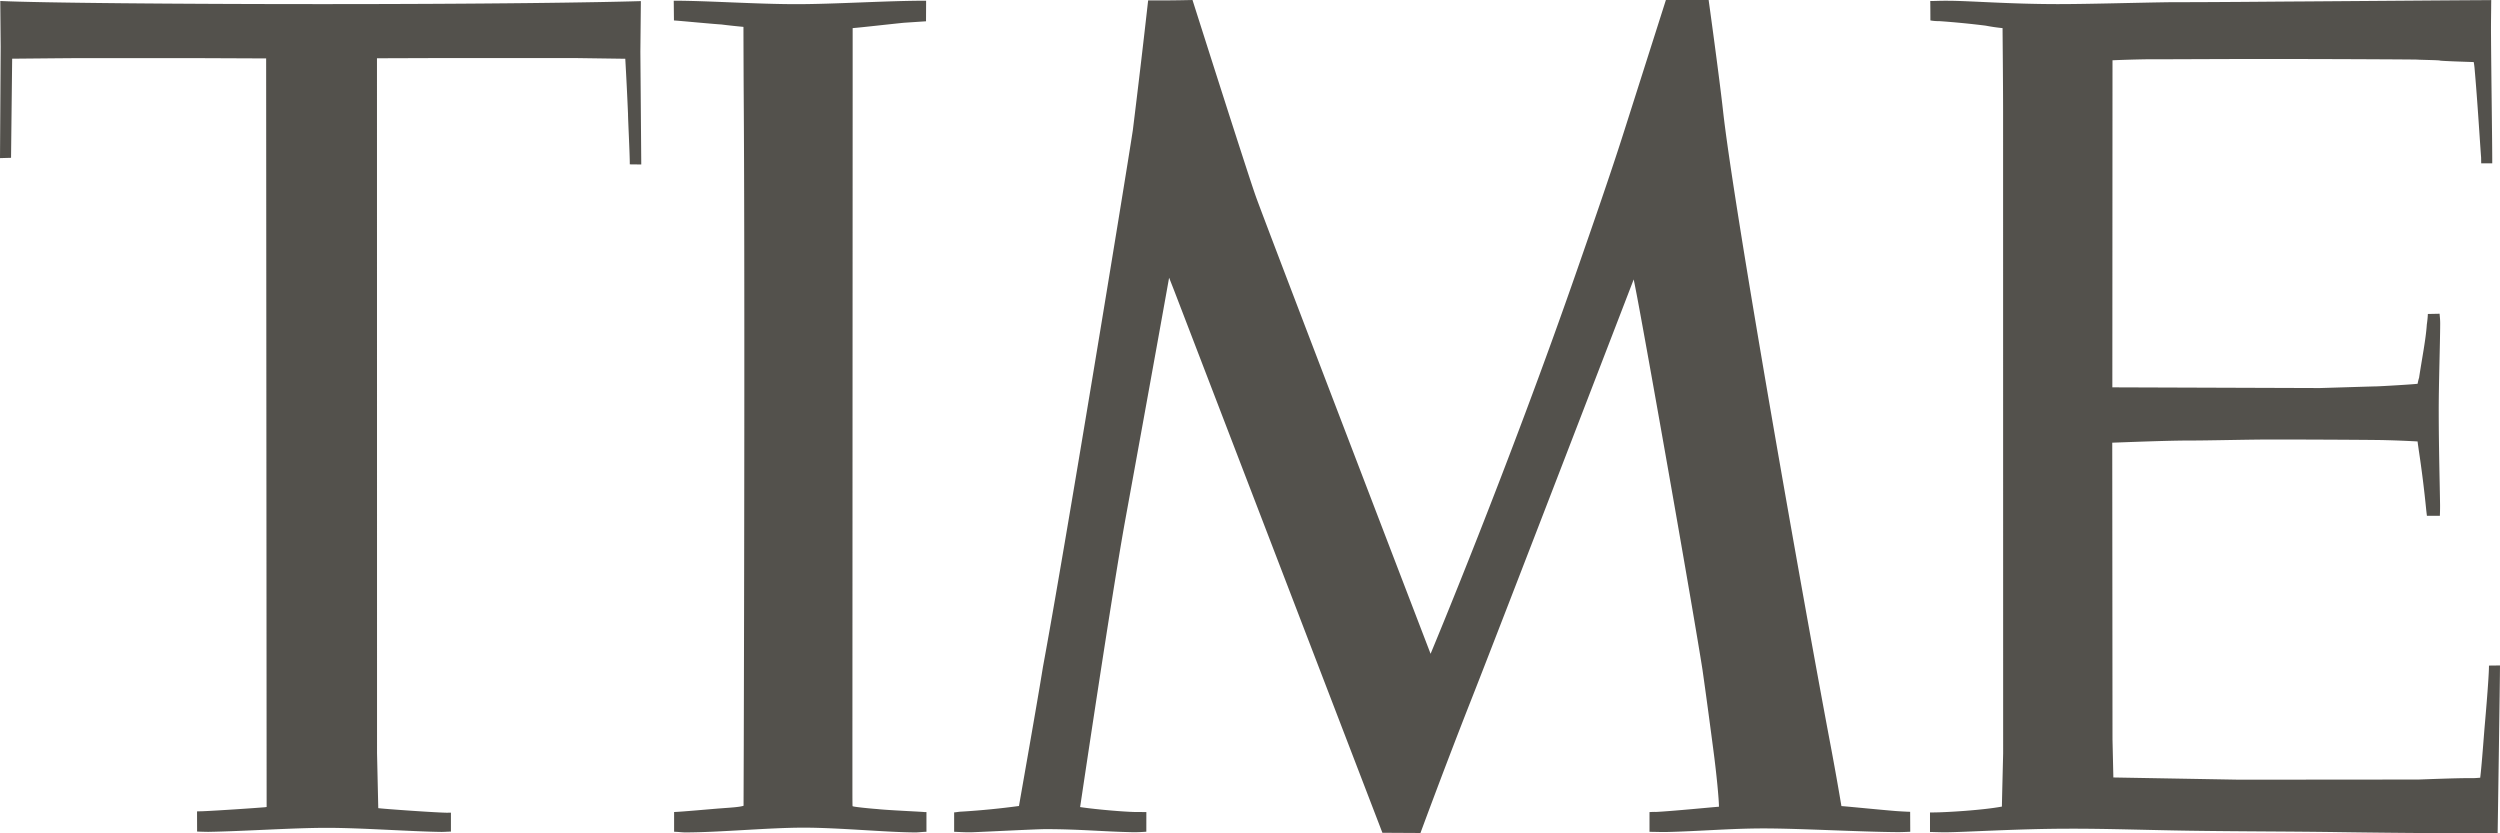 <svg xmlns="http://www.w3.org/2000/svg" width="81" height="27" fill="none"><path fill="#53514C" fill-rule="evenodd" d="m8.623 1.893-2.36-.01H2.609c-.254 0-2.215.019-2.215.019L.358 5.113 0 5.123l.022-3.609L.009.032c1.246.06 5.748.101 10.42.101 5.448 0 8.958-.055 10.335-.097l-.016 1.643.029 3.65-.372-.004c.003-.298-.06-1.51-.057-1.628a119 119 0 0 0-.089-1.793l-1.564-.022H14.01l-1.796.006.002 22.52.04 1.776c.18.026 1.918.148 2.232.148l.122-.002v.614c-.093 0-.209.01-.306.01-.987-.012-2.58-.132-3.712-.132-1.114 0-2.685.111-3.847.13-.031 0-.27-.005-.359-.01l-.002-.653.191-.005c.491-.021 1.7-.103 2.016-.13l.048-.008zM29.671 26.97c-.915 0-2.47-.154-3.634-.154-1.151 0-2.714.154-3.84.154-.095 0-.264-.021-.356-.021v-.64c.222-.005 1.217-.097 1.492-.117.325-.025.624-.04.758-.085l.007-1.965c.012-4.132.036-15.81-.002-21.095-.004-.558-.008-1.972-.008-2.176-.21-.02-.505-.05-.716-.078-.264-.014-1.35-.12-1.536-.13l-.007-.64c1.078 0 2.678.112 3.977.112 1.24 0 2.924-.112 4.2-.112l-.003.667-.71.047c-.372.036-1.412.155-1.667.174v2.055l-.008 21.28v1.352c0 .319.002.51.005.521.006.024.658.086.808.095.287.035 1.47.087 1.506.096h.08v.64c-.078-.001-.267.02-.346.02m8.208-17.972s-.589 3.295-1.438 7.944c-.45 2.512-1.382 8.793-1.445 9.207.537.082 1.595.169 1.883.16l.263.002-.001.636a5 5 0 0 1-.413.017c-1.02-.021-1.754-.1-2.854-.1-.289 0-1.818.08-2.357.1-.225.01-.542-.015-.603-.013v-.63c.053 0 .16-.023.228-.024a25 25 0 0 0 1.873-.183c.052-.309.601-3.405.776-4.502.675-3.63 2.664-15.758 2.913-17.394q.26-2.102.496-4.205A47 47 0 0 0 38.637 0s1.76 5.54 2.047 6.351c.286.812 5.667 14.832 5.667 14.832s2.526-6.04 4.777-12.523c.456-1.312 1.054-3.024 1.494-4.41L53.975 0h1.385s.343 2.476.465 3.578c.353 3.21 2.668 16.25 3.48 20.538.203 1.072.357 2.001.357 2.001.239.017 1.174.112 1.729.158.116.01.427.027.498.027l.003.647s-.253.012-.39.012c-1.242-.008-3.175-.12-4.368-.12-1.061 0-2.082.092-3.143.116-.181.003-.363-.006-.547-.006v-.639q.11-.008.221-.006c.518-.025 1.893-.161 2.029-.168 0-.234-.075-1.047-.186-1.876-.077-.586-.208-1.587-.349-2.574-.301-1.918-1.7-9.864-2.116-12.07-.069-.362-.111-.565-.111-.565s-4.333 11.256-5.207 13.474l-.166.422c-.836 2.136-1.536 4.04-1.536 4.04l-1.233-.007-6.75-17.575zm42.87-3.707h-.358l-.003-.189c-.037-.47-.115-1.797-.214-2.913-.01-.1-.025-.178-.025-.178-.215-.007-1.087-.035-1.1-.05-.014-.013-.71-.023-.724-.03-.008-.004-2.287-.018-4.638-.02-1.604-.001-3.183.01-4.151.01a43 43 0 0 0-1.091.032L68.44 12.55l6.718.023c.032 0 1.78-.055 1.823-.054.105 0 1.305-.07 1.35-.086 0 0 .019-.111.047-.192.097-.641.22-1.25.251-1.726 0 0 .031-.204.033-.342l.382-.008c0 .05.02.172.018.345-.003.639-.049 1.964-.047 2.834.002 1.251.035 2.382.042 2.948.005.161-.005.42-.005.42h-.42l-.022-.187a38 38 0 0 0-.246-1.967c-.004-.038-.025-.17-.034-.255q-.54-.03-1.08-.043c-.132-.006-1.77-.018-3.613-.02-.755-.001-2.112.035-2.687.033-.674 0-1.787.044-2.513.07l.008 9.61.028 1.237 4.08.072 5.809-.005c.026 0 1.33-.053 1.737-.045.086.002.26-.014.26-.014.039-.31.087-.94.134-1.54.005-.07.15-1.664.15-2.093l.357-.004c0 .405-.076 5.439-.076 5.439-.655 0-2.665-.002-5.146-.039-1.506-.023-3.183-.021-4.837-.046-1.342-.02-2.67-.068-3.877-.065-1.72.001-3.406.115-4.06.116-.15 0-.415-.01-.472-.01v-.633h.12c.404-.002 1.59-.073 2.21-.19 0-.127.04-1.694.04-1.727L64.9 3.616c0-.96-.017-2.563-.017-2.705a6 6 0 0 1-.548-.08 28 28 0 0 0-1.496-.146 1.6 1.6 0 0 1-.294-.023s-.002-.622-.005-.63c.089.005.272-.01.601-.007.693.003 1.967.107 3.525.108.978.001 2.557-.047 3.688-.062 1.613 0 2.837-.016 4.399-.025C77.303.028 79.48.01 80.33.006l.386-.003-.002.171c0 .2-.009.551-.005.982.009 1.34.04 3.447.04 4.135" clip-rule="evenodd"/></svg>